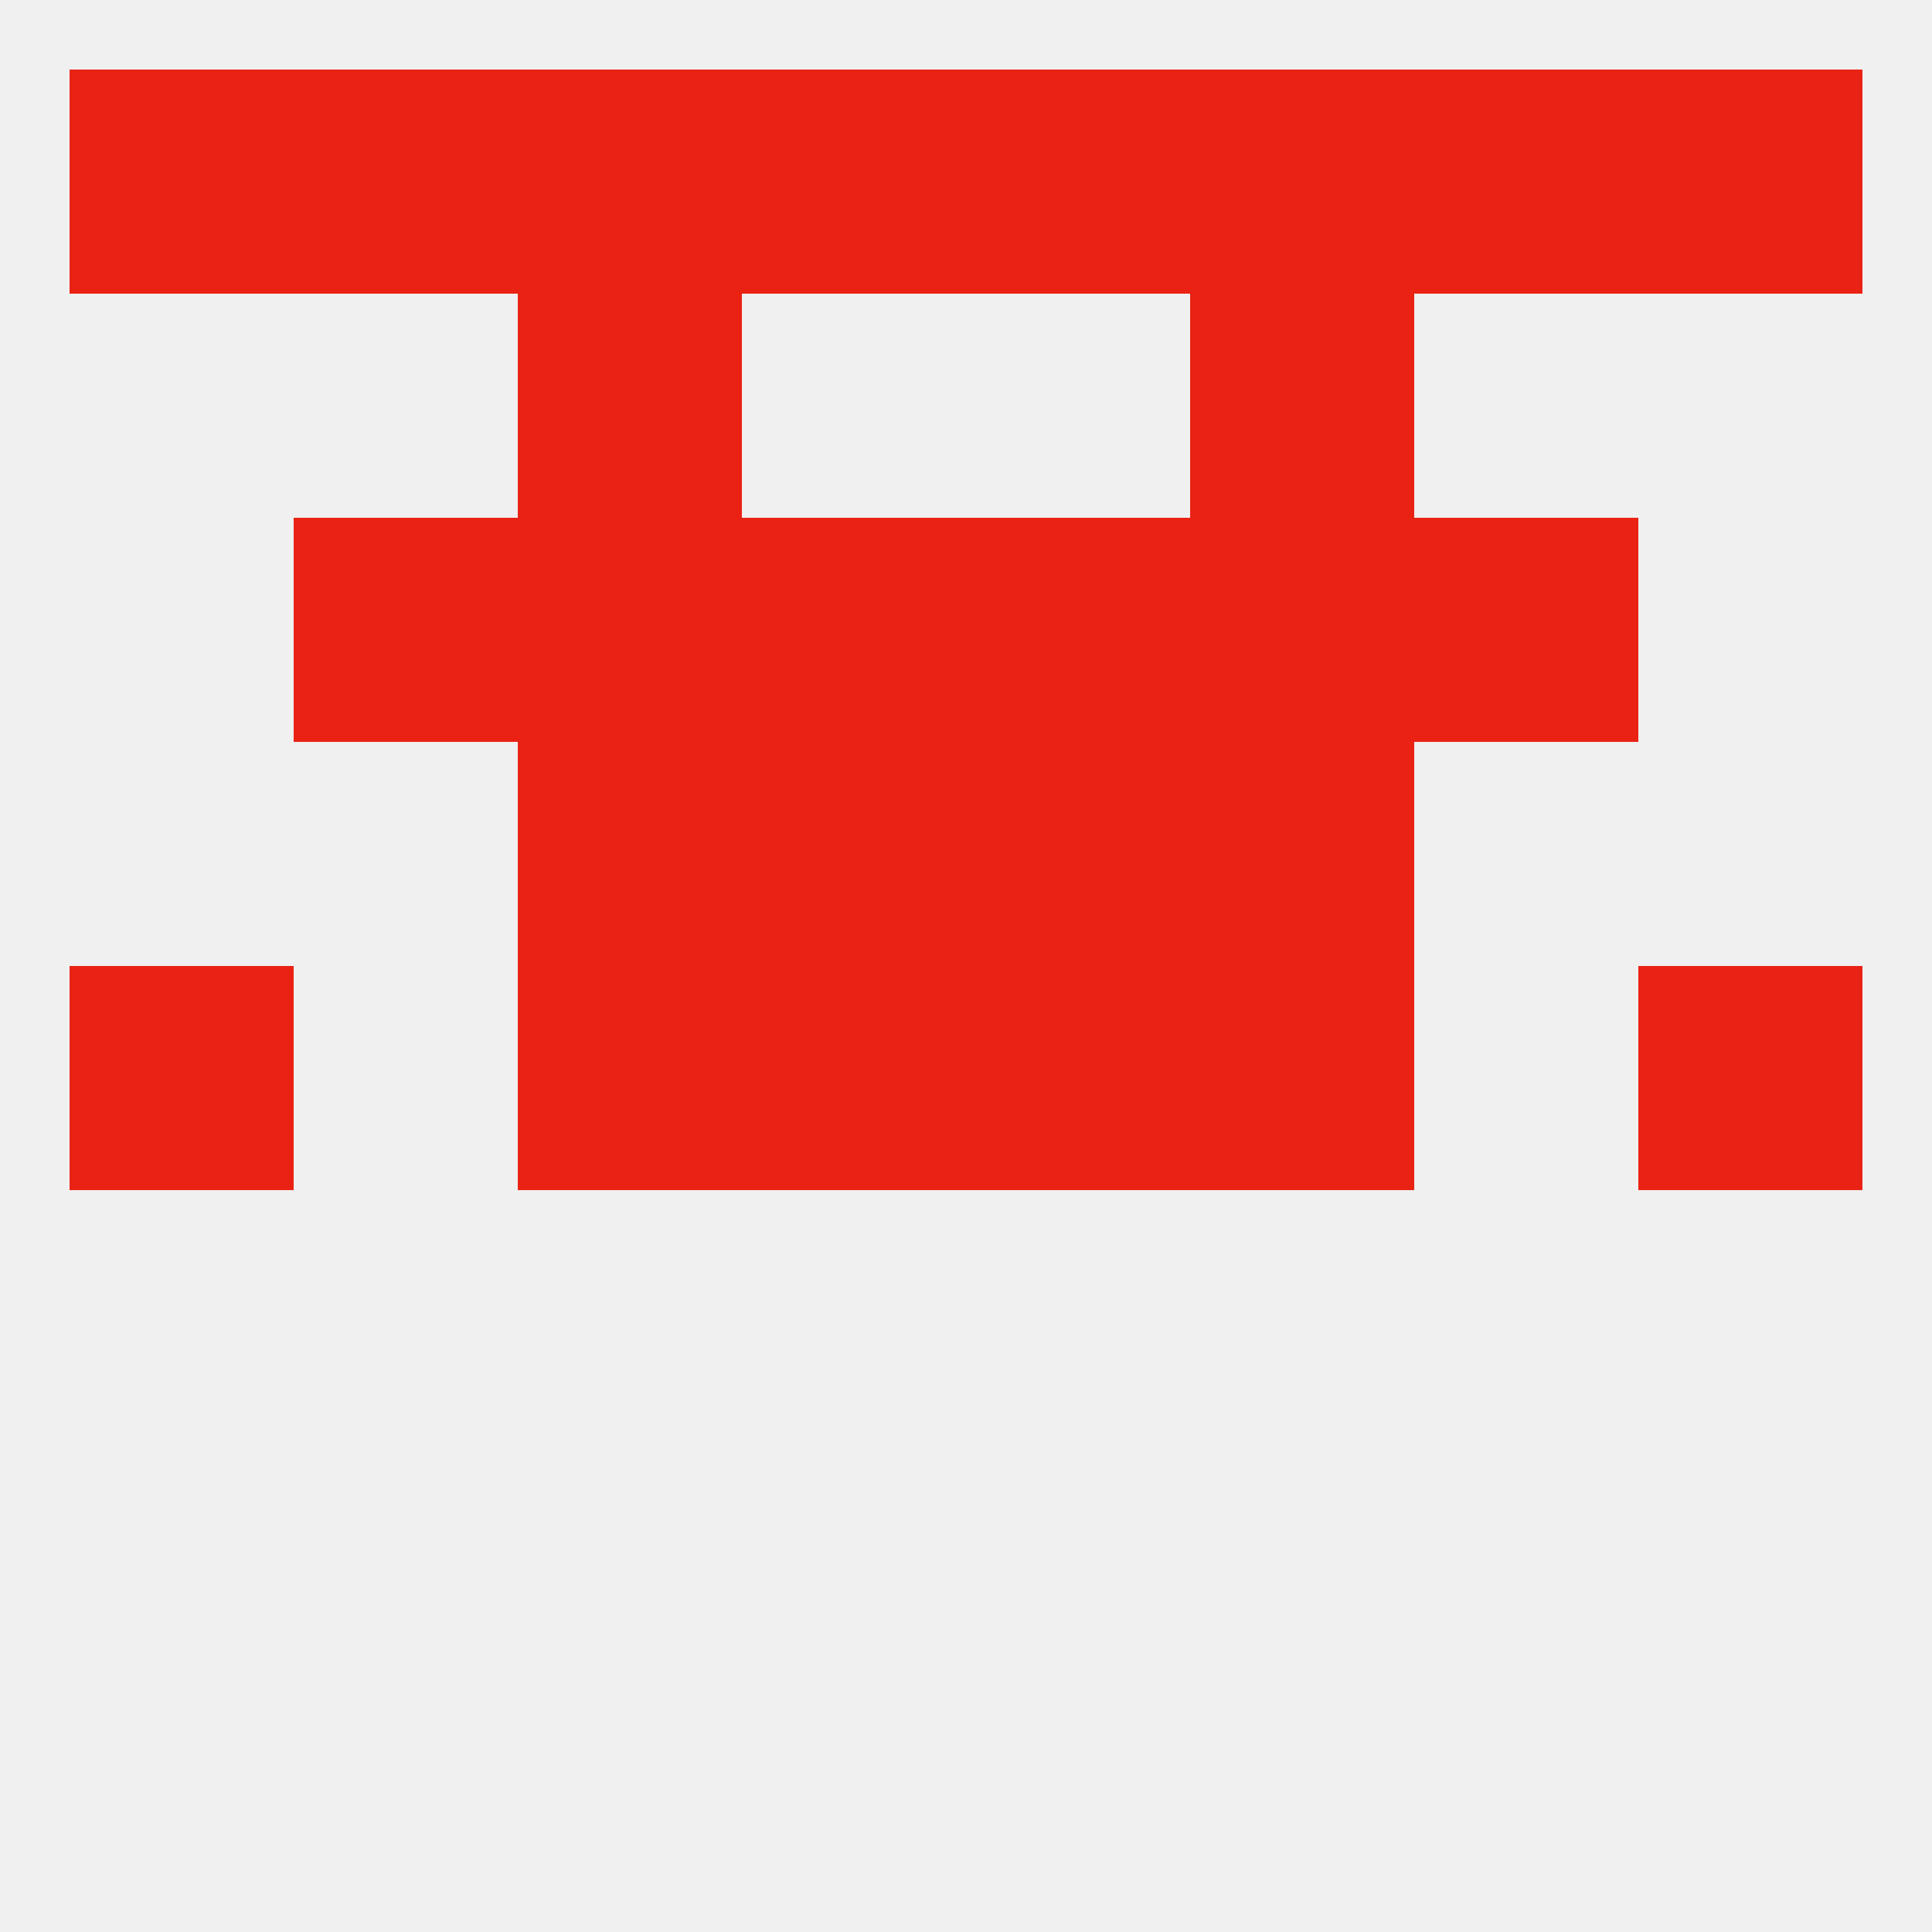 
<!--   <?xml version="1.0"?> -->
<svg version="1.1" baseprofile="full" xmlns="http://www.w3.org/2000/svg" xmlns:xlink="http://www.w3.org/1999/xlink" xmlns:ev="http://www.w3.org/2001/xml-events" width="250" height="250" viewBox="0 0 250 250" >
	<rect width="100%" height="100%" fill="rgba(240,240,240,255)"/>

	<rect x="96" y="96" width="29" height="29" fill="rgba(234,34,20,255)"/>
	<rect x="125" y="96" width="29" height="29" fill="rgba(234,34,20,255)"/>
	<rect x="67" y="96" width="29" height="29" fill="rgba(234,34,20,255)"/>
	<rect x="154" y="96" width="29" height="29" fill="rgba(234,34,20,255)"/>
	<rect x="96" y="67" width="29" height="29" fill="rgba(234,34,20,255)"/>
	<rect x="125" y="67" width="29" height="29" fill="rgba(234,34,20,255)"/>
	<rect x="67" y="67" width="29" height="29" fill="rgba(234,34,20,255)"/>
	<rect x="154" y="67" width="29" height="29" fill="rgba(234,34,20,255)"/>
	<rect x="38" y="67" width="29" height="29" fill="rgba(234,34,20,255)"/>
	<rect x="183" y="67" width="29" height="29" fill="rgba(234,34,20,255)"/>
	<rect x="67" y="38" width="29" height="29" fill="rgba(234,34,20,255)"/>
	<rect x="154" y="38" width="29" height="29" fill="rgba(234,34,20,255)"/>
	<rect x="183" y="9" width="29" height="29" fill="rgba(234,34,20,255)"/>
	<rect x="9" y="9" width="29" height="29" fill="rgba(234,34,20,255)"/>
	<rect x="212" y="9" width="29" height="29" fill="rgba(234,34,20,255)"/>
	<rect x="96" y="9" width="29" height="29" fill="rgba(234,34,20,255)"/>
	<rect x="125" y="9" width="29" height="29" fill="rgba(234,34,20,255)"/>
	<rect x="67" y="9" width="29" height="29" fill="rgba(234,34,20,255)"/>
	<rect x="154" y="9" width="29" height="29" fill="rgba(234,34,20,255)"/>
	<rect x="38" y="9" width="29" height="29" fill="rgba(234,34,20,255)"/>
	<rect x="154" y="125" width="29" height="29" fill="rgba(234,34,20,255)"/>
	<rect x="9" y="125" width="29" height="29" fill="rgba(234,34,20,255)"/>
	<rect x="212" y="125" width="29" height="29" fill="rgba(234,34,20,255)"/>
	<rect x="96" y="125" width="29" height="29" fill="rgba(234,34,20,255)"/>
	<rect x="125" y="125" width="29" height="29" fill="rgba(234,34,20,255)"/>
	<rect x="67" y="125" width="29" height="29" fill="rgba(234,34,20,255)"/>
</svg>